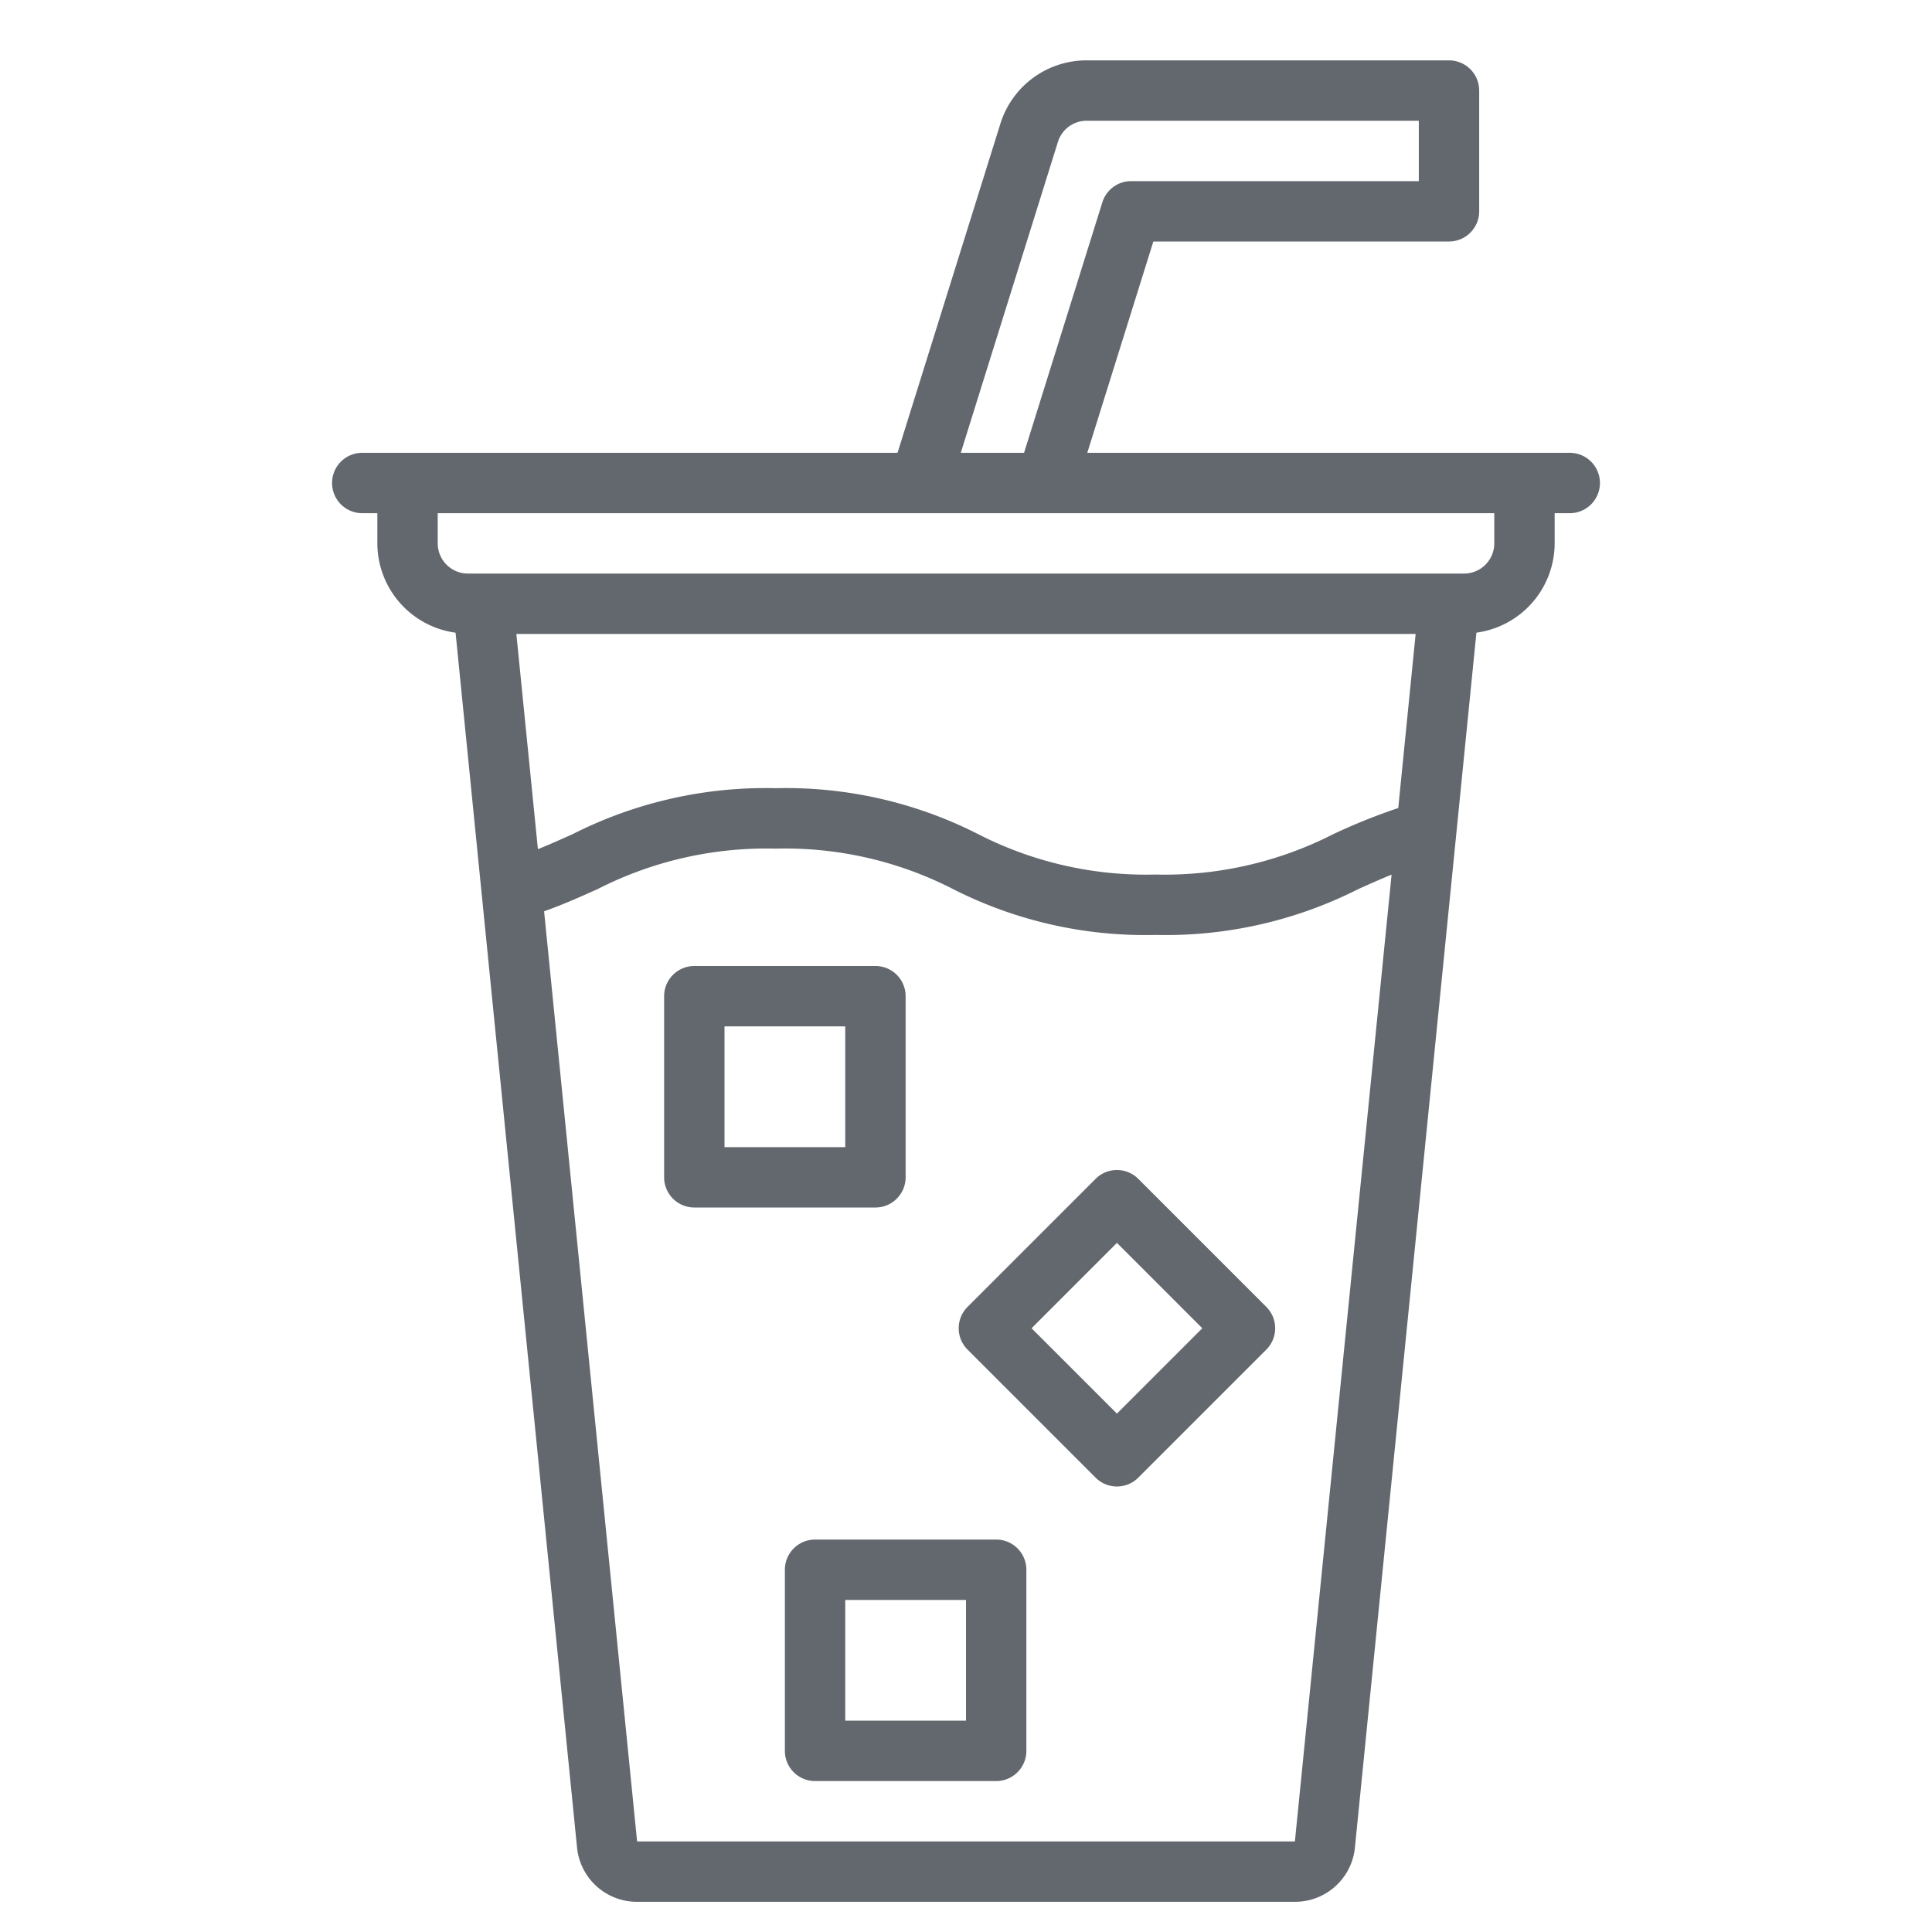 <?xml version="1.0"?>
<svg xmlns="http://www.w3.org/2000/svg" id="Line_Expand" data-name="Line Expand" viewBox="0 0 64 64" width="512" height="512" fill="#63686e"><path d="M37.707,39.051a1,1,0,0,0-1.414,0L32.051,43.293a1,1,0,0,0,0,1.414l4.242,4.242a1.0 1,0,0,0,1.414,0l4.242-4.242a1,1,0,0,0,0-1.414ZM37,46.828,34.172,44,37,41.172,39.828,44Z"/><path d="M30,39V33a1,1,0,0,0-1-1H23a1,1,0,0,0-1,1v6a1,1,0,0,0,1,1h6A1,1,0,0,0,30,39Zm-2-1H24V34h4Z"/><path d="M33,51H27a1,1,0,0,0-1,1v6a1,1,0,0,0,1,1h6a1,1,0,0,0,1-1V52A1,1,0,0,0,33,51Zm-1,6H28V53h4Z"/><path d="M52,15H36.018l2.188-7H48a1,1,0,0,0,1-1V3a1,1,0,0,0-1-1H36a2.986,2.986,0,0,0-2.863,2.105L29.732,15H12a1,1,0,0,0,0,2h.5v1a2.995,2.995,0,0,0,2.591,2.959l4.024,40.24A1.994,1.994,0,0,0,21.105,63h21.789a1.994,1.994,0,0,0,1.99-1.801l4.024-40.241A2.995,2.995,0,0,0,51.5,18V17H52a1,1,0,0,0,0-2ZM35.045,4.701A.996.996,0,0,1,36,4H47V6H37.471a.999.999,0,0,0-.954.702L33.923,15H31.827ZM42.895,61H21.105L18.024,30.188c.647-.23,1.221-.487,1.779-.739a12.293,12.293,0,0,1,5.892-1.337,12.182,12.182,0,0,1,5.876,1.34,14.049,14.049,0,0,0,6.703,1.519,14.126,14.126,0,0,0,6.716-1.516c.37-.167.733-.329,1.108-.481Zm3.424-34.233a19.93,19.93,0,0,0-2.152.865,12.28,12.28,0,0,1-5.893,1.338,12.189,12.189,0,0,1-5.875-1.34,14.045,14.045,0,0,0-6.704-1.52A14.134,14.134,0,0,0,18.98,27.627c-.389.175-.767.345-1.161.503L17.105,21h29.79ZM49.5,18a1.001,1.001,0,0,1-1,1h-33a1.001,1.001,0,0,1-1-1V17h35Z"/></svg>
